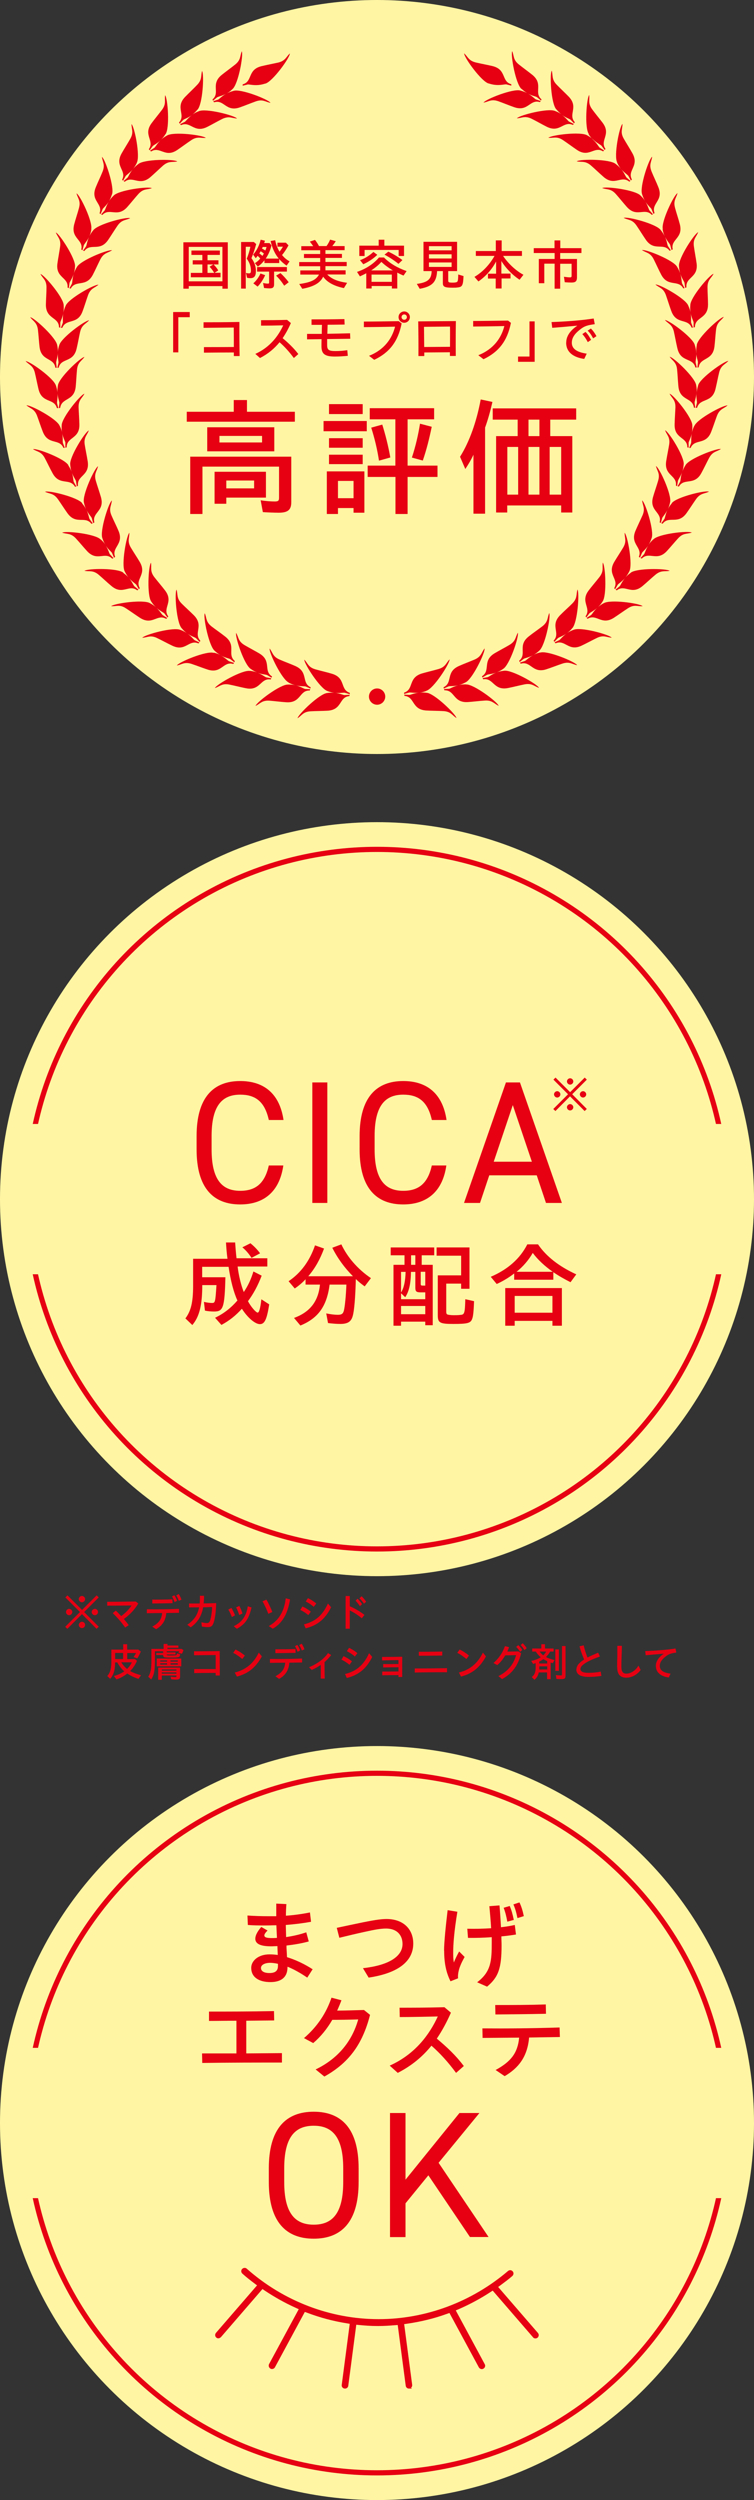 <?xml version="1.0" encoding="UTF-8"?>
<svg id="_レイヤー_2" data-name="レイヤー 2" xmlns="http://www.w3.org/2000/svg" viewBox="0 0 75.9 251.66">
  <rect x="0" y="0" width="75.9" height="251.66" fill="#333333" stroke="none"/>
  <defs>
    <style>
      .cls-1 {
        fill-rule: evenodd;
      }

      .cls-1, .cls-2, .cls-3 {
        fill: #e60012;
      }

      .cls-1, .cls-2, .cls-4 {
        stroke-width: 0px;
      }

      .cls-3 {
        stroke-miterlimit: 10;
        stroke-width: .24px;
      }

      .cls-3, .cls-5 {
        stroke: #e60012;
      }

      .cls-5 {
        fill: none;
        stroke-miterlimit: 22.93;
        stroke-width: .52px;
      }

      .cls-4 {
        fill: #fff5a3;
      }
    </style>
  </defs>
  <g id="_レイヤー_1-2" data-name="レイヤー 1">
    <g id="awo">
      <g>
        <circle class="cls-4" cx="37.95" cy="37.95" r="37.95"/>
        <g>
          <path class="cls-2" d="M18.47,24.39h4.46v4.67h-.54v-.26h-3.39v.26h-.54v-4.67ZM22.39,28.32v-3.47h-3.39v3.47h3.39ZM19.21,27.47h1.16v-.85h-.97v-.42h.97v-.54h-1.1v-.44h2.86v.44h-1.24v.54h1.1v.42h-.49c.18.18.35.39.47.6l-.37.24h.6v.45h-2.99v-.45ZM21.56,27.47c-.1-.19-.27-.42-.46-.62l.37-.23h-.58v.85h.67Z"/>
          <path class="cls-2" d="M24.26,24.36h1.29l.24.21c-.18.65-.33,1.07-.48,1.42.3.39.45.82.45,1.28,0,.51-.16.73-.55.73-.13,0-.26-.02-.34-.04l-.11-.49c.09.03.22.05.32.05.13,0,.18-.08.18-.28,0-.42-.13-.8-.42-1.2.17-.42.3-.84.36-1.2h-.46v4.21h-.47v-4.69ZM25.64,26.5c.22-.13.4-.28.56-.48-.11-.12-.18-.19-.27-.27-.07.11-.13.17-.19.24l-.26-.36c.36-.4.62-.92.76-1.5l.43.1-.08.24h.54l.2.23c-.12.5-.32.94-.58,1.33h1.31c-.37-.45-.64-1-.82-1.77l.46-.08c.07.39.24.84.44,1.16.14-.19.25-.35.34-.51h-.55v-.4h.85l.26.27c-.2.36-.42.71-.65.97.22.27.47.48.76.64l-.3.43c-.3-.21-.55-.43-.74-.66v.4h-1.49v-.28c-.21.27-.41.46-.67.63l-.29-.34ZM25.5,28.52c.3-.26.56-.63.72-.99l.47.17c-.18.42-.48.87-.76,1.15l-.43-.33ZM26.58,28.98l-.1-.5c.15.04.33.07.48.07.11,0,.13-.02.13-.13v-1.08h-1.21v-.46h3v.46h-1.29v1.28c0,.31-.12.41-.46.41-.15,0-.36-.02-.56-.04ZM26.56,25.52c-.12-.1-.18-.14-.32-.23-.07.11-.09.16-.14.22.11.08.18.12.31.25.06-.07.09-.12.15-.23ZM26.84,24.86h-.39l-.08.16c.14.07.18.09.33.2.06-.11.1-.22.13-.36ZM27.8,27.74l.43-.25c.28.25.58.58.83.92l-.45.35c-.22-.35-.48-.68-.82-1.02Z"/>
          <path class="cls-2" d="M30.12,28.59c1.16-.16,1.7-.41,1.99-.95h-1.88v-.42h2v-.42h-2.11v-.42h2.11v-.41h-1.63v-.4h1.63v-.38h-1.9v-.41h1.2c-.13-.19-.22-.3-.34-.46l.52-.17c.16.21.28.39.4.62h.76c.16-.22.28-.45.36-.65l.57.16c-.14.22-.23.34-.35.49h1.24v.41h-1.93v.38h1.66v.4h-1.66v.41h2.14v.42h-2.14v.42h2.03v.42h-1.85c.42.44,1.03.7,2,.84l-.32.53c-.99-.2-1.7-.59-2.09-1.15-.29.63-.95,1.01-2.1,1.22l-.32-.5Z"/>
          <path class="cls-2" d="M36.86,27.51c-.2.11-.41.21-.63.31l-.29-.45c.89-.3,1.66-.8,2.21-1.45h.5c.61.6,1.31,1.02,2.28,1.37l-.31.45c-.2-.08-.47-.21-.63-.3v1.6h-.54v-.25h-2.04v.25h-.54v-1.54ZM36.17,24.73h1.95v-.6h.57v.6h1.98v1.04h-.54v-.61h-3.43v.61h-.53v-1.04ZM36.24,26.19c.49-.17.96-.47,1.35-.83l.39.29c-.36.36-.88.71-1.41.95l-.33-.41ZM39.55,27.22c-.46-.27-.86-.57-1.16-.86-.27.31-.6.58-1.02.86h2.18ZM39.44,28.37v-.73h-2.04v.73h2.04ZM38.71,25.63l.38-.3c.45.21.96.51,1.42.85l-.4.38c-.46-.37-.94-.68-1.41-.93Z"/>
          <path class="cls-2" d="M41.95,28.58c1.1-.15,1.48-.46,1.5-1.29h-.82v-2.95h3.38v2.95h-.89v.94c0,.11.02.16.07.18.05.03.2.04.35.04.12,0,.21,0,.31-.02.24-.04.26-.09.28-.8l.53.16c-.04.91-.12,1.09-.55,1.14-.21.03-.32.03-.55.03-.8,0-.98-.09-.98-.46v-1.21h-.58c-.06,1.11-.49,1.55-1.75,1.78l-.29-.49ZM45.46,25.2v-.42h-2.28v.42h2.28ZM45.46,26.02v-.42h-2.28v.42h2.28ZM45.46,26.87v-.45h-2.28v.45h2.28Z"/>
          <path class="cls-2" d="M49.92,28.04h-.8v-.49h.82v-1.23c-.42.8-1.04,1.5-1.78,2.01l-.4-.46c.79-.46,1.51-1.2,2.02-2.11h-1.88v-.49h2.01v-1.07h.59v1.07h2.04v.49h-1.9c.51.76,1.27,1.48,2.05,1.9l-.39.5c-.73-.49-1.38-1.15-1.83-1.89v1.27h.92v.49h-.9v1.01h-.59v-1.01Z"/>
          <path class="cls-2" d="M55.84,26.54h-1.05v1.97h-.55v-2.44h1.59v-.6h-2.1v-.49h2.09v-.78h.58v.78h2.13v.49h-2.14v.6h1.69v1.85c0,.38-.14.52-.53.52-.18,0-.48-.01-.7-.03l-.08-.55c.22.03.43.06.6.06.14,0,.17-.03.17-.18v-1.19h-1.15v2.51h-.56v-2.51Z"/>
          <path class="cls-2" d="M17.43,31.41h1.67v.52h-1.15v3.54h-.52v-4.07Z"/>
          <path class="cls-2" d="M20.52,34.94c.95,0,1.99,0,3.02-.01,0-.66,0-1.33-.01-1.96-1.2.01-2.21.02-3.04.03v-.56c.79,0,1.98,0,3.61-.03-.01,1.12,0,2.3.02,3.43h-.58v-.36c-.95,0-2,.01-3.01.02v-.56Z"/>
          <path class="cls-2" d="M25.69,35.63c1.51-.68,2.34-1.84,2.82-2.88-.81.02-1.56.03-2.23.03v-.55c.7,0,1.51,0,2.62-.03l.38.32c-.24.55-.51,1.05-.83,1.52.62.52,1.11.99,1.58,1.6l-.45.4c-.48-.65-.94-1.15-1.44-1.59-.51.63-1.15,1.17-1.97,1.59l-.47-.42Z"/>
          <path class="cls-2" d="M30.91,33.61c.43,0,.91,0,1.48,0,0-.3.01-.62.02-.91-.37,0-.71,0-1.05,0v-.55c.94,0,1.82,0,3.31-.03l.02.55c-.69.01-1.23.02-1.71.02-.01.29-.02.61-.03.91.67-.01,1.43-.03,2.29-.05l.02.55c-.88.01-1.65.02-2.33.03,0,.27,0,.49,0,.6,0,.48.15.61.84.61.38,0,.8-.03,1.19-.09l.05.57c-.45.04-.85.07-1.29.07-1,0-1.36-.24-1.36-1.03,0-.14,0-.4.01-.72l-1.46.02v-.55Z"/>
          <path class="cls-2" d="M37.14,35.82c1.55-.61,2.33-1.75,2.63-2.94-1,.03-2.25.04-3.14.05v-.56c.95,0,2.12-.02,3.51-.04l.29.23c-.36,1.83-1.24,2.94-2.76,3.66l-.53-.41ZM40.12,31.92c0-.32.26-.57.57-.57s.57.26.57.57-.25.57-.57.57-.57-.25-.57-.57ZM40.96,31.92c0-.15-.12-.27-.27-.27s-.27.12-.27.27.12.27.27.27.27-.12.27-.27Z"/>
          <path class="cls-2" d="M42.1,32.35c1.26-.01,2.52-.02,3.79-.03-.02,1.15-.02,2.36-.01,3.51h-.59c0-.12,0-.25,0-.37l-2.58.02c0,.12,0,.24,0,.36h-.59c.01-1.15,0-2.34-.02-3.49ZM42.7,34.93l2.6-.02c0-.68.01-1.37,0-2.04-.88.01-1.74.02-2.62.03l.02,2.03Z"/>
          <path class="cls-2" d="M48.14,35.76c1.55-.61,2.33-1.75,2.63-2.94-1,.03-2.26.04-3.14.05v-.56c.95,0,2.12-.02,3.51-.04l.29.23c-.36,1.83-1.24,2.94-2.76,3.66l-.53-.41Z"/>
          <path class="cls-2" d="M52.15,35.89h1.15v-3.54h.52v4.07h-1.67v-.52Z"/>
          <path class="cls-2" d="M57,34.47c0-.62.39-1.2,1.12-1.69-1.07.1-1.74.16-2.53.22l-.07-.58c1.16-.04,2.94-.15,4.24-.36l.11.57c-.77.11-1.04.19-1.49.55-.51.4-.82.81-.82,1.32,0,.63.54.96,1.5,1.1l-.25.53c-1.11-.16-1.82-.69-1.82-1.64ZM58.62,33.63l.32-.22c.23.23.38.47.56.8l-.33.23c-.18-.34-.34-.58-.55-.81ZM59.15,33.29l.33-.22c.22.22.4.47.56.77l-.33.22c-.19-.35-.33-.56-.56-.78Z"/>
          <path class="cls-2" d="M18.79,41.45h4.74v-1.18h1.33v1.18h4.82v1h-10.88v-1ZM19.14,45.97h10.18v4.6c0,.75-.35,1.04-1.25,1.04-.51,0-1.16-.03-1.61-.06l-.22-1.19c.48.08,1.01.12,1.43.12.34,0,.42-.08.42-.38v-3.13h-7.71v4.77h-1.23v-5.75ZM20.86,43.01h6.75v2.42h-6.75v-2.42ZM21.6,47.49h5.17v2.6h-3.99v.62h-1.18v-3.22ZM26.38,44.54v-.66h-4.29v.66h4.29ZM25.58,49.16v-.79h-2.8v.79h2.8Z"/>
          <path class="cls-2" d="M32.57,42.38h4.35v1.03h-4.35v-1.03ZM32.9,47.45h3.78v4.16h-1.09v-.47h-1.57v.6h-1.12v-4.29ZM33.12,40.68h3.39v1h-3.39v-1ZM33.12,44.11h3.39v.96h-3.39v-.96ZM33.12,45.77h3.39v.95h-3.39v-.95ZM35.59,50.15v-1.74h-1.57v1.74h1.57ZM39.8,48.01h-2.79v-1.14h2.79v-4.66h-2.58v-1.12h6.48v1.12h-2.67v4.66h3.01v1.14h-3.01v3.73h-1.22v-3.73ZM37.36,43.05l1.12-.31c.31.99.6,2.12.81,3.31l-1.14.32c-.16-1.06-.42-2.19-.78-3.32ZM41.46,46.07c.38-1.16.64-2.29.82-3.42l1.18.31c-.26,1.26-.54,2.36-.9,3.4l-1.1-.3Z"/>
          <path class="cls-2" d="M47.66,45.77c-.23.51-.51.97-.82,1.44l-.53-1.23c.96-1.53,1.67-3.56,2.08-5.77l1.18.25c-.23,1-.46,1.81-.74,2.58v8.67h-1.17v-5.95ZM49.95,43.9h2.16v-1.66h-2.51v-1.13h8.4v1.13h-2.61v1.66h2.22v7.69h-1.12v-.71h-5.43v.71h-1.12v-7.69ZM52.16,49.79v-4.8h-1.09v4.8h1.09ZM54.3,43.9v-1.66h-1.1v1.66h1.1ZM54.3,49.79v-4.8h-1.1v4.8h1.1ZM56.49,49.79v-4.8h-1.16v4.8h1.16Z"/>
        </g>
        <path class="cls-1" d="M42.93,69.54c-.25.1-.49.16-.7.18.21-.02.46-.02.73.02.75.05,2.9,2.12,2.99,2.54-.44-.27-.56-.66-1.33-.7-.51-.03-1.2-.03-1.71-.06-1.49-.09-1.13-1.37-2.19-1.47l-.03-.13.53.03c.15-.02.47-.17.94-.23-.47.05-.82-.03-.97-.01l-.51.15v-.14c1.01-.33.37-1.5,1.8-1.93.49-.14,1.16-.3,1.65-.44.73-.21.77-.62,1.13-.98.01.44-1.61,2.94-2.33,3.16h0ZM37.96,70.94h0c.45,0,.82-.37.82-.82s-.37-.82-.82-.82-.82.37-.82.82.37.82.82.82h0ZM49.2,8.4h0c.87.3,1.52.08,1.75.09l.52.13v-.14c-1.03-.28-.45-1.48-1.9-1.83-.5-.12-1.17-.24-1.67-.36-.74-.18-.8-.58-1.18-.92,0,.44,1.76,2.86,2.48,3.04h0ZM26.7,8.41h0c-.87.3-1.52.08-1.75.09l-.52.13v-.14c1.03-.28.45-1.48,1.9-1.83.5-.12,1.17-.25,1.67-.36.74-.18.8-.58,1.18-.92,0,.44-1.76,2.86-2.48,3.04h0ZM29,68.91h0c.92-.03,1.48.38,1.7.44l.53.03-.05.13c-1.06-.04-.87,1.28-2.36,1.18-.51-.03-1.19-.12-1.7-.16-.76-.05-.93.32-1.4.53.14-.41,2.53-2.2,3.28-2.15h0ZM29.05,68.71h0c.8.44,1.49.34,1.71.39l.49.21.02-.13c-.96-.45-.19-1.54-1.55-2.14-.47-.21-1.11-.44-1.58-.65-.7-.3-.68-.71-1-1.11-.07.43,1.24,3.12,1.92,3.42h0ZM25.16,67.54h0c-.74-.14-3.34,1.33-3.53,1.72.49-.15.71-.5,1.46-.35.5.1,1.16.27,1.67.37,1.46.29,1.44-1.05,2.49-.88l.06-.12-.52-.1c-.14-.05-.42-.29-.86-.46.45.17.8.17.95.23l.46.27.04-.13c-.9-.57,0-1.55-1.27-2.31-.44-.26-1.05-.58-1.49-.84-.66-.39-.59-.79-.85-1.23-.12.42.83,3.25,1.48,3.63.22.16.43.27.63.35-.2-.07-.44-.13-.71-.16h0ZM21.53,65.7h0c.27.06.49.15.68.25-.19-.1-.39-.24-.59-.43-.59-.47-1.18-3.39-1.01-3.79.21.47.09.86.69,1.33.4.31.97.7,1.37,1.02,1.17.92.15,1.78.97,2.46l-.05.13-.42-.33c-.14-.07-.51-.13-.94-.36.43.23.69.51.82.58l.51.17-.08.11c-1.02-.31-1.17,1.02-2.58.56-.49-.16-1.13-.41-1.61-.57-.73-.24-.98.07-1.49.16.24-.37,3-1.5,3.71-1.27h0ZM18.16,63.41h0c-.68-.32-3.56.46-3.84.79.51-.02.81-.31,1.5.03.46.22,1.06.55,1.53.77,1.34.64,1.65-.66,2.63-.23l.09-.1-.48-.23c-.12-.09-.33-.38-.72-.66.39.27.74.37.86.46l.37.38.07-.12c-.73-.78.39-1.5-.65-2.56-.36-.36-.87-.82-1.23-1.18-.54-.54-.37-.91-.52-1.41-.22.38,0,3.35.52,3.89.19.23.39.41.58.54-.19-.14-.42-.27-.7-.37h0ZM15.1,60.72h0c.25.13.46.28.62.43-.16-.15-.33-.34-.49-.59-.45-.6-.3-3.58-.03-3.92.08.51-.13.85.34,1.46.31.4.76.92,1.07,1.33.91,1.18-.3,1.76.33,2.62l-.08.11-.32-.42c-.11-.1-.44-.25-.79-.56.35.33.51.64.63.74l.45.29-.1.09c-.91-.55-1.38.7-2.64-.11-.43-.28-.99-.68-1.42-.96-.64-.42-.97-.17-1.48-.21.32-.29,3.28-.7,3.91-.3h0ZM12.41,57.67h0c.22.15.4.32.54.48-.14-.17-.27-.37-.39-.62-.37-.65.16-3.59.46-3.9.02.51-.24.83.15,1.49.26.44.64,1.01.9,1.45.75,1.29-.52,1.71,0,2.64l-.09.1-.27-.46c-.1-.12-.41-.3-.72-.66.3.36.43.7.53.82l.41.34-.11.08c-.84-.66-1.46.52-2.6-.44-.4-.33-.89-.8-1.28-1.13-.58-.49-.94-.3-1.44-.4.36-.25,3.34-.29,3.92.19h0ZM10.12,54.3h0c-.51-.55-3.48-.89-3.86-.68.49.17.86.02,1.38.58.35.38.78.9,1.13,1.28,1.01,1.09,1.78,0,2.53.76l.12-.06-.36-.39c-.08-.13-.17-.48-.42-.88.26.4.55.61.63.74l.21.49.11-.08c-.39-.99.92-1.25.34-2.62-.2-.48-.51-1.09-.71-1.56-.3-.7,0-.98.04-1.5-.34.27-1.24,3.12-.95,3.81.08.26.19.48.31.66-.12-.18-.27-.37-.48-.55h0ZM8.27,50.68h0c.18.21.31.41.4.6-.09-.2-.17-.43-.22-.69-.2-.72,1.05-3.44,1.42-3.66-.11.5-.44.75-.22,1.48.14.49.37,1.14.51,1.63.41,1.43-.93,1.52-.66,2.55l-.12.07-.14-.51c-.06-.14-.32-.39-.53-.82.2.43.24.79.31.92l.31.43-.13.05c-.64-.85-1.54.14-2.41-1.07-.3-.42-.67-1-.96-1.41-.44-.62-.84-.52-1.3-.75.41-.16,3.31.56,3.75,1.16h0ZM6.89,46.84h0c-.36-.66-3.15-1.73-3.57-1.63.43.28.83.23,1.19.9.24.45.53,1.07.78,1.52.71,1.31,1.73.44,2.26,1.37l.13-.03-.26-.47c-.05-.14-.04-.5-.19-.95.15.45.38.73.42.88l.08.53.12-.06c-.13-1.06,1.2-.98.98-2.45-.08-.51-.22-1.18-.3-1.68-.12-.75.24-.96.41-1.44-.4.17-1.98,2.71-1.87,3.45.02.27.07.51.13.71-.07-.2-.17-.42-.33-.65h0ZM6.01,42.87h0c.12.24.2.47.24.68-.04-.21-.06-.46-.04-.73-.01-.75,1.87-3.07,2.29-3.19-.23.46-.61.61-.59,1.38.02.51.07,1.19.08,1.71.04,1.49-1.28,1.24-1.28,2.31l-.13.04v-.53c-.04-.15-.23-.47-.33-.96.1.48.04.85.08,1l.19.5h-.14c-.41-.97-1.53-.24-2.07-1.62-.19-.48-.4-1.13-.58-1.61-.27-.71-.68-.71-1.07-1.05.43-.05,3.06,1.36,3.34,2.06h0ZM5.63,38.82h0c-.19-.73-2.62-2.46-3.05-2.47.34.38.75.43.93,1.17.12.5.25,1.17.37,1.67.36,1.44,1.56.86,1.85,1.89h.14s-.13-.51-.13-.51c-.01-.15.08-.5.05-.97.04.47.18.8.19.95l-.06.53.14-.02c.14-1.06,1.41-.65,1.56-2.13.05-.51.08-1.19.13-1.71.07-.76.47-.87.75-1.29-.43.07-2.59,2.13-2.67,2.87-.05.27-.06.51-.05.72-.02-.21-.06-.45-.15-.71h0ZM5.76,34.75h0c.06.27.07.51.06.72.01-.21.05-.45.14-.71.17-.73,2.58-2.5,3.01-2.52-.34.39-.74.44-.91,1.19-.11.5-.23,1.17-.35,1.67-.34,1.45-1.55.88-1.81,1.92h-.13s.12-.51.12-.51c.01-.15-.09-.5-.07-.97-.03.47-.17.81-.17.96l.06.53-.14-.02c-.15-1.05-1.42-.62-1.59-2.1-.06-.51-.1-1.19-.16-1.7-.09-.76-.48-.86-.78-1.28.43.06,2.63,2.09,2.72,2.83h0ZM6.41,30.73h0c0-.75-1.92-3.04-2.34-3.15.24.46.62.6.61,1.37,0,.51-.05,1.19-.06,1.71-.01,1.49,1.3,1.22,1.32,2.29l.13.04v-.53c.03-.15.21-.46.3-.93-.08.47-.02.82-.05.97l-.19.5h.14c.4-.98,1.53-.27,2.04-1.66.18-.48.38-1.14.55-1.62.26-.72.67-.72,1.05-1.06-.43-.04-3.04,1.42-3.3,2.12-.12.26-.19.5-.24.72.04-.22.06-.47.04-.76h0ZM7.55,26.82h0c-.01.27-.06.51-.12.72.07-.21.17-.43.31-.66.35-.66,3.12-1.78,3.54-1.69-.42.29-.83.24-1.18.92-.23.45-.51,1.08-.75,1.54-.69,1.32-1.72.47-2.23,1.4l-.13-.03.25-.47c.05-.14.04-.5.17-.96-.15.45-.36.74-.41.88l-.07.53-.13-.05c.11-1.06-1.22-.96-1.02-2.43.07-.51.2-1.18.27-1.69.11-.76-.25-.95-.43-1.43.4.17,2.02,2.68,1.93,3.42h0ZM9.18,23.09h0c.19-.73-1.1-3.42-1.48-3.63.12.5.45.74.25,1.48-.13.49-.35,1.14-.48,1.64-.38,1.44.95,1.51.71,2.54l.12.07.14-.51c.06-.14.31-.4.52-.82-.19.43-.23.79-.29.93l-.31.44.13.04c.63-.86,1.55.11,2.39-1.11.29-.42.65-1.01.94-1.43.43-.63.83-.54,1.29-.77-.41-.15-3.3.61-3.73,1.23-.18.21-.3.42-.39.61.09-.2.16-.43.21-.7h0ZM11.26,19.59h0c-.08.26-.18.48-.29.66.12-.18.27-.37.47-.56.5-.55,3.46-.95,3.85-.75-.48.17-.86.03-1.37.6-.34.38-.77.92-1.11,1.3-.99,1.11-1.78.03-2.51.8l-.12-.06.36-.4c.08-.13.16-.48.41-.88-.26.4-.54.62-.62.75l-.2.5-.11-.08c.37-1-.94-1.23-.38-2.61.19-.48.49-1.09.68-1.57.29-.71,0-.99-.06-1.5.35.26,1.29,3.1,1.01,3.79h0ZM13.77,16.38h0c.36-.66-.22-3.58-.53-3.89-.01.51.25.83-.13,1.49-.25.45-.62,1.02-.87,1.47-.73,1.3.55,1.7.05,2.64l.1.1.26-.47c.09-.12.4-.31.71-.67-.3.37-.42.71-.52.83l-.4.35.11.07c.82-.67,1.47.5,2.6-.48.39-.34.88-.81,1.26-1.15.58-.5.94-.31,1.44-.42-.36-.25-3.35-.23-3.92.26-.22.16-.39.33-.53.49.13-.17.27-.37.38-.62h0ZM16.66,13.51h0c.44-.6.24-3.58-.04-3.92-.08.51.14.85-.31,1.46-.31.41-.74.93-1.05,1.35-.89,1.2.33,1.75-.28,2.62l.08.11.32-.43c.11-.11.44-.25.78-.58-.34.33-.5.65-.61.75l-.44.29.1.09c.9-.57,1.4.68,2.63-.15.43-.29.98-.7,1.4-.98.63-.43.97-.19,1.48-.24-.33-.29-3.29-.65-3.92-.23-.24.13-.43.27-.59.42.15-.15.31-.34.45-.57h0ZM19.88,11.03h0c-.17.21-.35.38-.52.51.17-.12.39-.25.64-.34.67-.33,3.57.4,3.86.73-.51-.02-.81-.29-1.5.05-.46.23-1.05.57-1.51.8-1.33.66-1.67-.63-2.63-.18l-.09-.1.48-.24c.12-.09.33-.39.7-.67-.39.28-.73.38-.85.47l-.37.39-.07-.12c.72-.79-.42-1.49.61-2.57.36-.37.86-.84,1.21-1.21.53-.55.36-.92.5-1.41.23.37.06,3.35-.46,3.9h0ZM23.4,8.97h0c.58-.48,1.12-3.41.94-3.81-.2.47-.07.86-.67,1.34-.4.32-.95.72-1.35,1.04-1.16.94-.12,1.78-.93,2.47l.05.13.41-.34c.13-.08.49-.14.9-.36-.41.24-.65.5-.78.58l-.5.17.08.11c1.02-.32,1.18,1,2.59.51.49-.17,1.12-.43,1.6-.6.72-.26.98.06,1.49.14-.24-.36-3.03-1.45-3.73-1.2-.28.07-.51.17-.71.28.2-.11.4-.25.61-.46h0ZM32.94,69.76h0c-.75.05-2.9,2.12-2.99,2.54.44-.27.56-.66,1.32-.7.51-.03,1.2-.03,1.71-.06,1.49-.09,1.13-1.38,2.19-1.47l.03-.13-.53.03c-.15-.02-.47-.17-.94-.23.47.05.82-.03.97-.01l.51.15v-.14c-1.01-.33-.37-1.5-1.8-1.92-.49-.15-1.16-.3-1.65-.44-.74-.21-.77-.62-1.13-.98-.01.44,1.62,2.94,2.33,3.16.25.1.49.15.7.18-.21-.02-.46-.02-.73.02h0ZM46.9,68.89h0c-.27,0-.51.02-.72.07.21-.05.44-.14.68-.27.68-.3,1.99-2.99,1.92-3.42-.32.4-.3.81-1,1.12-.47.2-1.11.44-1.58.65-1.36.6-.59,1.68-1.55,2.14l.02.13.49-.22c.15-.04.5,0,.97-.11-.46.12-.76.31-.91.35l-.53.03.05.13c1.06-.04.87,1.28,2.36,1.18.51-.03,1.19-.12,1.7-.15.76-.05.93.32,1.4.53-.14-.41-2.53-2.2-3.28-2.15h0ZM50.73,67.52h0c.74-.14,3.34,1.33,3.53,1.72-.49-.15-.71-.5-1.46-.35-.5.1-1.16.27-1.67.37-1.46.28-1.44-1.05-2.49-.88l-.06-.12.52-.1c.14-.05.42-.29.86-.46-.45.16-.8.17-.94.23l-.46.27-.04-.13c.9-.57,0-1.55,1.27-2.31.44-.26,1.05-.58,1.49-.84.66-.39.59-.79.85-1.23.12.42-.83,3.25-1.48,3.64-.22.16-.44.27-.64.35.2-.07.44-.13.71-.16h0ZM54.37,65.68h0c-.27.06-.49.15-.68.25.19-.1.39-.24.59-.43.59-.47,1.18-3.39,1.01-3.79-.21.47-.09.86-.69,1.33-.4.31-.97.7-1.37,1.02-1.17.92-.15,1.77-.97,2.45l.05.13.42-.33c.14-.07.5-.13.94-.36-.43.23-.69.51-.82.58l-.51.17.08.11c1.02-.31,1.17,1.02,2.58.56.49-.16,1.13-.41,1.61-.57.73-.24.98.07,1.49.16-.24-.37-3-1.5-3.71-1.27h0ZM57.74,63.4h0c.68-.32,3.56.46,3.84.79-.51-.02-.81-.31-1.5.03-.46.22-1.06.55-1.53.77-1.34.64-1.65-.66-2.63-.23l-.09-.1.48-.23c.12-.09.33-.38.72-.66-.39.27-.74.37-.86.46l-.37.38-.07-.12c.73-.78-.39-1.5.65-2.56.36-.37.87-.82,1.23-1.18.54-.54.37-.91.52-1.41.22.38,0,3.35-.52,3.89-.18.22-.37.39-.55.52.18-.13.4-.25.67-.35h0ZM60.79,60.71h0c-.24.12-.44.27-.6.41.16-.15.32-.33.46-.56.45-.6.3-3.58.03-3.93-.08.51.13.86-.34,1.46-.31.4-.76.92-1.07,1.33-.91,1.18.3,1.76-.33,2.62l.08.11.32-.42c.11-.1.44-.24.79-.56-.35.32-.51.64-.63.74l-.45.29.1.09c.91-.55,1.38.7,2.64-.1.43-.28.99-.68,1.42-.96.64-.42.97-.17,1.48-.21-.32-.3-3.28-.7-3.91-.3h0ZM63.49,57.66h0c-.22.15-.4.32-.54.48.14-.17.27-.37.39-.61.38-.65-.16-3.59-.46-3.9-.02.51.24.83-.15,1.49-.26.44-.64,1.01-.9,1.45-.75,1.29.52,1.7,0,2.64l.09.1.27-.46c.1-.12.41-.3.72-.66-.3.37-.43.7-.53.82l-.41.34.11.08c.84-.66,1.46.52,2.6-.44.4-.33.89-.8,1.29-1.13.58-.49.94-.3,1.44-.4-.36-.25-3.34-.28-3.92.19h0ZM65.78,54.29h0c.51-.55,3.48-.89,3.86-.68-.49.17-.86.01-1.38.58-.35.38-.78.9-1.13,1.28-1.01,1.09-1.78,0-2.53.76l-.12-.06.36-.39c.08-.13.17-.48.42-.88-.26.4-.55.61-.63.74l-.21.49-.11-.08c.39-.99-.92-1.25-.34-2.62.2-.47.5-1.09.71-1.56.3-.7,0-.99-.04-1.5.35.27,1.24,3.12.95,3.81-.09.27-.2.5-.32.69.12-.19.28-.39.5-.58h0ZM67.63,50.66h0c-.18.21-.31.41-.4.6.09-.2.17-.43.22-.69.2-.72-1.04-3.44-1.42-3.66.11.5.44.75.22,1.48-.14.49-.37,1.14-.51,1.63-.41,1.43.93,1.52.66,2.56l.12.07.14-.51c.06-.14.32-.39.53-.82-.2.43-.24.79-.31.92l-.31.43.13.05c.64-.85,1.54.14,2.41-1.07.3-.42.67-1,.96-1.41.44-.62.84-.52,1.3-.75-.41-.16-3.31.56-3.75,1.16h0ZM69,46.83h0c.36-.66,3.15-1.73,3.57-1.63-.43.28-.83.23-1.19.9-.24.45-.53,1.07-.78,1.52-.71,1.31-1.73.44-2.26,1.36l-.13-.03.26-.47c.05-.14.04-.5.19-.95-.16.45-.38.73-.42.88l-.08.53-.12-.06c.13-1.06-1.2-.98-.98-2.45.08-.51.22-1.18.3-1.68.12-.75-.24-.96-.41-1.44.4.17,1.98,2.71,1.87,3.45-.02.27-.07.51-.13.71.07-.2.17-.42.32-.65h0ZM69.89,42.86h0c-.13.26-.2.5-.25.72.04-.22.07-.47.05-.76.01-.75-1.87-3.07-2.29-3.19.23.46.61.61.59,1.38-.02.51-.07,1.19-.08,1.71-.04,1.49,1.28,1.24,1.28,2.31l.13.04v-.53c.04-.15.22-.46.32-.92-.09.46-.04.82-.07.97l-.19.5h.14c.41-.97,1.53-.24,2.07-1.62.19-.48.4-1.13.58-1.61.27-.71.68-.71,1.07-1.05-.43-.05-3.06,1.36-3.34,2.06h0ZM70.27,38.8h0c.19-.73,2.62-2.46,3.05-2.47-.34.38-.75.43-.93,1.17-.12.5-.25,1.17-.37,1.67-.36,1.44-1.56.86-1.85,1.88h-.14s.13-.51.13-.51c.01-.16-.09-.51-.05-1.01-.03.49-.18.83-.19.99l.06.53-.13-.02c-.14-1.06-1.41-.65-1.56-2.13-.05-.51-.08-1.19-.13-1.7-.07-.76-.47-.87-.75-1.29.43.07,2.59,2.13,2.67,2.87.06.28.06.53.05.76.02-.22.06-.47.15-.74h0ZM70.14,34.73h0c.09-.74,2.29-2.77,2.72-2.83-.3.42-.69.52-.78,1.28-.06.51-.1,1.19-.16,1.7-.18,1.48-1.44,1.05-1.59,2.1l-.13.02.06-.53c0-.15-.15-.5-.18-.99-.01-.22-.05-.47-.14-.75-.17-.73-2.58-2.5-3.01-2.52.34.39.74.44.91,1.19.11.5.23,1.17.35,1.67.34,1.45,1.55.88,1.81,1.92h.14s-.12-.51-.12-.51c-.01-.15.1-.51.07-1-.01-.22,0-.48.06-.76h0ZM69.49,30.71h0c0-.75,1.92-3.04,2.34-3.15-.24.46-.62.61-.61,1.37,0,.51.05,1.19.05,1.71.01,1.49-1.3,1.22-1.32,2.29l-.13.04v-.53c-.03-.15-.21-.46-.3-.93.08.47.02.82.05.97l.19.5h-.14c-.4-.98-1.53-.27-2.04-1.66-.18-.48-.38-1.14-.55-1.62-.26-.72-.67-.72-1.05-1.06.43-.04,3.04,1.42,3.3,2.12.12.26.2.5.24.72-.04-.22-.06-.47-.03-.76h0ZM68.35,26.8h0c.01.27.06.51.12.72-.07-.2-.17-.43-.31-.66-.35-.66-3.12-1.78-3.54-1.69.42.29.83.24,1.18.92.23.46.51,1.08.75,1.54.69,1.32,1.72.47,2.23,1.4l.13-.03-.25-.47c-.05-.14-.04-.5-.17-.96.15.45.36.74.41.88l.07.53.13-.05c-.11-1.06,1.22-.96,1.02-2.43-.07-.51-.2-1.18-.27-1.69-.11-.76.25-.95.43-1.44-.4.17-2.02,2.67-1.93,3.42h0ZM66.72,23.07h0c-.19-.72,1.1-3.42,1.48-3.63-.12.5-.45.74-.25,1.48.13.49.35,1.14.48,1.64.38,1.44-.95,1.51-.71,2.54l-.12.07-.14-.52c-.06-.14-.31-.4-.52-.82.19.43.23.79.29.93l.3.44-.13.04c-.63-.86-1.55.11-2.39-1.11-.29-.42-.65-1.01-.94-1.43-.43-.63-.83-.53-1.29-.77.41-.15,3.3.61,3.73,1.23.18.22.31.44.41.64-.09-.2-.18-.44-.22-.73h0ZM64.64,19.57h0c.09.29.21.53.33.72-.12-.2-.28-.41-.5-.61-.5-.55-3.46-.95-3.85-.75.48.18.86.03,1.37.6.34.38.77.92,1.11,1.3.99,1.11,1.78.03,2.51.8l.12-.06-.36-.4c-.08-.13-.16-.48-.41-.88.26.4.54.62.62.75l.2.49.11-.08c-.37-1,.94-1.23.38-2.61-.19-.48-.49-1.1-.68-1.57-.29-.71,0-.99.06-1.5-.35.26-1.29,3.09-1.01,3.79h0ZM62.13,16.36h0c-.36-.65.21-3.58.53-3.89.01.51-.25.83.13,1.49.25.44.62,1.02.87,1.47.73,1.3-.55,1.7-.05,2.64l-.1.1-.26-.47c-.09-.12-.4-.31-.71-.67.3.37.42.71.52.83l.4.35-.11.08c-.82-.68-1.47.49-2.59-.48-.39-.34-.88-.81-1.27-1.15-.58-.5-.94-.31-1.44-.42.36-.25,3.35-.23,3.92.26.23.17.41.35.55.52-.14-.17-.28-.39-.4-.65h0ZM59.24,13.49h0c.15.25.31.44.48.59.36.34.53.67.64.78l.45.29-.1.09c-.9-.57-1.4.68-2.63-.15-.43-.29-.98-.7-1.4-.98-.63-.43-.97-.19-1.48-.24.33-.29,3.29-.65,3.92-.24.25.14.45.29.62.44.36.34.7.49.81.6l.32.43.08-.11c-.61-.87.6-1.43-.28-2.62-.31-.41-.75-.94-1.05-1.35-.46-.61-.24-.96-.31-1.46-.27.34-.48,3.32-.04,3.92h0ZM56.01,11.01h0c.17.21.35.38.52.51-.17-.13-.39-.25-.64-.34-.67-.33-3.57.4-3.86.73.51-.02.81-.29,1.5.05.46.23,1.05.57,1.51.8,1.33.66,1.67-.63,2.63-.18l.09-.1-.48-.24c-.12-.09-.33-.39-.71-.67.39.28.73.38.85.47l.37.38.07-.12c-.71-.79.42-1.49-.61-2.57-.36-.37-.86-.84-1.21-1.2-.53-.55-.36-.92-.5-1.42-.23.37-.06,3.35.46,3.9h0ZM52.5,8.96h0c-.58-.48-1.12-3.41-.94-3.81.2.47.07.86.67,1.34.4.32.95.72,1.35,1.04,1.16.94.12,1.78.93,2.47l-.05.12-.41-.34c-.13-.08-.49-.13-.9-.36.41.24.65.5.78.58l.5.17-.08.11c-1.02-.32-1.18,1-2.59.51-.49-.17-1.12-.43-1.6-.6-.72-.25-.98.06-1.49.14.24-.36,3.02-1.45,3.73-1.21.26.07.49.16.68.26-.19-.11-.38-.25-.58-.44Z"/>
      </g>
      <g>
        <circle class="cls-4" cx="37.95" cy="120.71" r="37.95"/>
        <circle class="cls-5" cx="37.95" cy="120.71" r="35.21"/>
        <g>
          <path class="cls-2" d="M6.57,163.75l1.48-1.48-1.47-1.47.21-.21,1.47,1.47,1.47-1.47.21.21-1.47,1.47,1.47,1.48-.22.21-1.47-1.48-1.47,1.48-.22-.21ZM6.64,162.27c0-.17.15-.32.32-.32s.32.15.32.32-.15.32-.32.32-.32-.15-.32-.32ZM7.93,160.97c0-.17.15-.32.32-.32s.32.15.32.32-.15.32-.32.32-.32-.15-.32-.32ZM7.93,163.57c0-.17.15-.32.32-.32s.32.15.32.32-.15.32-.32.32-.32-.15-.32-.32ZM9.23,162.27c0-.17.15-.32.32-.32s.32.15.32.32-.15.32-.32.32-.32-.15-.32-.32Z"/>
          <path class="cls-2" d="M11.35,162.38l.31-.26c.19.19.37.37.54.56.43-.31.82-.72,1.04-1.07-.86.01-1.67.02-2.45.02v-.39c.78,0,1.63-.01,2.88-.03l.25.2c-.39.66-.88,1.15-1.45,1.56.16.2.33.4.49.62l-.36.24c-.39-.55-.74-.95-1.25-1.45Z"/>
          <path class="cls-2" d="M15.33,163.74c.63-.35.93-.7.99-1.37l-1.54.02v-.4c1.11.02,2.21,0,3.24-.04v.4s-1.28.02-1.28.02c-.07.84-.46,1.3-1.03,1.63l-.38-.26ZM15.32,161.02c.72,0,1.27,0,2.03-.03l.02.39c-.78.02-1.33.02-2.04.03v-.4ZM17.3,160.71l.25-.13c.12.17.2.33.28.56l-.26.13c-.08-.25-.15-.38-.26-.57ZM17.74,160.59l.25-.13c.12.18.2.34.28.56l-.27.12c-.07-.21-.16-.38-.27-.56Z"/>
          <path class="cls-2" d="M18.84,163.56c.7-.47,1.06-1.03,1.2-1.76-.37,0-.72,0-1.01,0v-.39c.29,0,.66,0,1.07,0,.02-.24.03-.5.02-.78h.42c0,.28-.01.53-.04.77.42,0,.86-.02,1.26-.03-.01.82-.11,1.53-.25,1.96-.13.39-.31.46-.6.46-.18,0-.39-.02-.59-.06l-.05-.43c.26.06.43.08.56.08.15,0,.26-.08.31-.24.1-.29.2-.84.21-1.37-.3,0-.6.02-.9.02-.16.9-.54,1.5-1.25,2.02l-.35-.26Z"/>
          <path class="cls-2" d="M22.98,162.02l.32-.16c.14.24.26.49.36.74l-.32.17c-.1-.26-.2-.48-.35-.74ZM23.51,163.7c.89-.41,1.29-1.07,1.43-2.01l.38.12c-.27,1.17-.65,1.69-1.48,2.15l-.32-.27ZM23.77,161.8l.32-.15c.14.26.22.45.32.77l-.33.15c-.1-.32-.18-.51-.31-.77Z"/>
          <path class="cls-2" d="M26.43,161.19l.39-.17c.2.34.46.88.59,1.25l-.4.18c-.14-.39-.37-.89-.59-1.26ZM27.05,163.68c.92-.48,1.57-1.41,1.71-2.79l.44.11c-.24,1.46-.77,2.38-1.74,2.95l-.41-.27Z"/>
          <path class="cls-2" d="M30.23,162.06l.21-.35c.32.15.55.28.85.52l-.25.35c-.29-.24-.54-.39-.81-.52ZM30.58,163.51c.98-.23,1.84-.76,2.43-2.1l.32.38c-.65,1.32-1.51,1.85-2.56,2.12l-.18-.4ZM30.78,161.2l.22-.33c.3.15.55.3.84.54l-.26.34c-.28-.25-.5-.38-.8-.54Z"/>
          <path class="cls-2" d="M34.79,160.66h.42v1.03c.5.21,1.06.54,1.48.87l-.27.34c-.38-.32-.83-.61-1.21-.79v1.84h-.42v-3.3ZM35.79,161.13l.2-.2c.17.15.3.32.46.54l-.22.21c-.16-.24-.28-.38-.44-.55ZM36.18,160.89l.22-.21c.17.16.3.32.46.55l-.22.2c-.15-.22-.29-.38-.46-.54Z"/>
          <path class="cls-2" d="M11.45,168.71c.38-.09.75-.26,1.06-.47-.28-.24-.52-.56-.71-.9h-.21c-.01.8-.15,1.25-.5,1.66l-.29-.29c.3-.34.41-.75.41-1.48v-1.18h1.19v-.54h.4v.54h1.12l.26.2c-.14.31-.25.52-.36.69l-.37-.14c.11-.16.2-.31.24-.4h-.88v.61h.78l.2.17c-.17.4-.4.74-.69,1.03.29.17.71.32,1.1.42l-.26.37c-.38-.12-.8-.32-1.13-.54-.32.26-.72.48-1.09.59l-.26-.34ZM12.39,167v-.61h-.8v.61h.8ZM13.27,167.33h-1.06c.13.23.34.47.58.67.22-.22.39-.46.48-.67Z"/>
          <path class="cls-2" d="M14.93,168.77c.24-.39.31-.77.31-1.67v-1.12h1.23v-.5h.39v.16h1.1v.23h-1.1v.11h1.42l.19.13c-.04.13-.1.26-.16.36l-.36-.09c.04-.06.06-.11.09-.16h-1.25v.11h.88v.21h-.88c0,.1.01.1.46.1s.52-.02.54-.1l.02-.11.33.09c-.03.19-.06.25-.14.28-.08.04-.31.06-.77.06-.74,0-.8-.02-.81-.26h-.69v-.21h.69v-.17h-.82v.85c0,1.06-.08,1.52-.38,1.99l-.3-.28ZM15.78,166.95h2.47v.79h-2.47v-.79ZM15.92,167.86h2.21v.91c0,.22-.1.3-.37.3-.16,0-.35-.01-.53-.03l-.06-.26c.17.02.35.04.48.04.09,0,.11-.02.11-.09v-.07h-1.47v.43h-.37v-1.22ZM16.82,167.26v-.12h-.69v.12h.69ZM16.82,167.56v-.13h-.69v.13h.69ZM17.76,168.17v-.12h-1.47v.12h1.47ZM17.76,168.47v-.12h-1.47v.12h1.47ZM17.9,167.26v-.12h-.73v.12h.73ZM17.9,167.56v-.13h-.73v.13h.73Z"/>
          <path class="cls-2" d="M19.54,168.01c.68,0,1.43,0,2.17,0,0-.47,0-.95,0-1.41-.86,0-1.58.02-2.18.02v-.4c.56,0,1.42,0,2.59-.02,0,.81,0,1.65.01,2.46h-.42v-.26c-.68,0-1.44,0-2.16.02v-.4Z"/>
          <path class="cls-2" d="M23.47,166.38l.24-.34c.35.18.58.32.94.61l-.26.35c-.32-.27-.61-.47-.92-.62ZM23.63,168.36c1.06-.26,1.88-.88,2.42-2.01l.31.39c-.61,1.1-1.34,1.71-2.51,2.03l-.22-.41Z"/>
          <path class="cls-2" d="M27.72,168.74c.63-.35.93-.7.99-1.37l-1.54.02v-.4c1.11.02,2.21,0,3.24-.04v.4s-1.28.02-1.28.02c-.07.84-.46,1.3-1.03,1.63l-.38-.26ZM27.71,166.02c.72,0,1.27,0,2.03-.03l.02.39c-.78.02-1.33.02-2.04.03v-.4ZM29.68,165.71l.25-.13c.12.17.2.33.28.56l-.26.13c-.08-.25-.15-.38-.26-.57ZM30.12,165.59l.25-.13c.12.18.2.34.28.56l-.27.12c-.07-.21-.16-.38-.27-.56Z"/>
          <path class="cls-2" d="M31.1,167.83c.8-.32,1.52-.84,1.92-1.43l.32.2c-.18.24-.41.48-.67.71,0,.55,0,1.11.02,1.66h-.4c0-.46,0-.92,0-1.38-.28.2-.59.37-.91.51l-.28-.28Z"/>
          <path class="cls-2" d="M34.37,167.06l.21-.35c.32.15.55.28.85.52l-.25.35c-.29-.24-.54-.39-.81-.52ZM34.72,168.51c.98-.23,1.84-.76,2.43-2.1l.32.38c-.65,1.32-1.51,1.85-2.56,2.12l-.18-.4ZM34.92,166.2l.22-.33c.3.15.55.3.84.54l-.26.34c-.28-.25-.5-.38-.8-.54Z"/>
          <path class="cls-2" d="M38.47,168.26c.58,0,1.18,0,1.64-.01,0-.14,0-.28,0-.42-.5,0-1.12.01-1.54.02v-.34c.41,0,1.04,0,1.54-.01v-.39c-.56,0-1.15.02-1.65.03v-.35c.43,0,1.09,0,2.03-.02,0,.67-.01,1.37,0,2.04h-.38v-.19c-.51,0-1.09,0-1.63.02v-.36Z"/>
          <path class="cls-2" d="M41.74,167.95c1.18,0,2.21-.01,3.26-.03v.41c-.99,0-1.97,0-3.25.03v-.41ZM42.15,166.27c.86,0,1.31,0,2.37-.02v.4c-1.09.02-1.54.02-2.36.02v-.4Z"/>
          <path class="cls-2" d="M46.03,166.38l.24-.34c.35.18.58.32.94.61l-.26.35c-.32-.27-.61-.47-.92-.62ZM46.19,168.36c1.06-.26,1.88-.88,2.42-2.01l.31.39c-.61,1.1-1.34,1.71-2.51,2.03l-.22-.41Z"/>
          <path class="cls-2" d="M50.16,168.72c.98-.47,1.55-1.21,1.79-2.11-.39.01-.79.02-1.09.02-.22.38-.48.71-.8.98l-.39-.21c.56-.48.93-1.05,1.16-1.7l.42.11c-.06.15-.12.3-.18.44.31,0,.68-.01,1.13-.02l.26.2c-.32,1.26-.9,2.03-1.92,2.59l-.37-.3ZM51.96,165.78l.21-.18c.16.15.26.26.41.48l-.22.2c-.14-.22-.22-.31-.4-.5ZM52.41,165.59l.21-.18c.16.17.27.29.4.5l-.23.19c-.12-.2-.24-.36-.38-.5Z"/>
          <path class="cls-2" d="M53.53,168.81c.28-.21.39-.48.39-.98v-.42c-.07.03-.19.07-.25.09l-.2-.31c.35-.06.7-.2.96-.37-.19-.15-.38-.38-.49-.57h-.37v-.31h.92v-.43h.37v.43h.87v.31h-.35c-.1.19-.24.37-.42.55.22.12.53.22.86.31l-.18.31c-.08-.02-.17-.05-.21-.06v1.67h-.36v-.68h-.84c-.06.32-.18.53-.43.74l-.28-.28ZM55.08,168.05v-.31h-.79c0,.12,0,.21,0,.31h.8ZM55.08,167.45v-.24c-.1-.04-.25-.12-.38-.19-.12.08-.28.17-.42.24v.19h.79ZM54.98,166.25h-.65c.09.14.21.27.35.38.11-.1.23-.24.3-.38ZM55.9,166.03h.36v2.16h-.36v-2.16ZM56.01,169l-.06-.39c.19.03.36.04.51.04.09,0,.11-.02.11-.12v-2.84h.36v2.97c0,.28-.08.36-.36.36-.19,0-.39,0-.56-.02Z"/>
          <path class="cls-2" d="M58.03,168.03c0-.35.27-.67.77-.98-.16-.38-.35-.86-.46-1.33l.42-.1c.07.38.24.87.38,1.23.3-.16.67-.32,1.07-.49l.18.39c-1.05.36-1.96.83-1.96,1.24,0,.25.21.4.8.4.35,0,.78-.03,1.24-.12l.07.43c-.48.08-.96.1-1.28.1-.92,0-1.25-.31-1.25-.77Z"/>
          <path class="cls-2" d="M62.12,167.82c0-.22,0-.71.02-1.01,0-.26,0-.79,0-1.14h.46c0,.35-.02.86-.03,1.11-.01.27-.02.73-.02.98,0,.48.13.71.5.71.46,0,.95-.33,1.22-.81l.22.44c-.31.44-.86.78-1.44.78-.7,0-.92-.44-.92-1.05Z"/>
          <path class="cls-2" d="M66.02,167.68c0-.44.28-.86.8-1.22-.77.07-1.25.11-1.82.16l-.05-.42c.83-.03,2.11-.11,3.05-.26l.08.41c-.56.08-.74.14-1.07.39-.37.29-.59.58-.59.95,0,.46.36.69,1.08.78l-.18.39c-.8-.11-1.3-.5-1.3-1.18Z"/>
        </g>
        <rect class="cls-4" x="1.71" y="113.14" width="72.19" height="15.13"/>
        <g>
          <path class="cls-2" d="M27.06,112.74c-.42-1.9-1.39-2.55-2.88-2.55-1.86,0-2.88,1.16-2.88,4.17v1.34c0,3.01,1.02,4.17,2.88,4.17,1.58,0,2.48-.77,2.88-2.55h1.46c-.39,2.72-2.04,3.92-4.34,3.92-2.69,0-4.39-1.62-4.39-5.54v-1.34c0-3.92,1.71-5.54,4.39-5.54,2.39,0,3.97,1.27,4.36,3.92h-1.48Z"/>
          <path class="cls-2" d="M32.95,121.09h-1.51v-12.13h1.51v12.13Z"/>
          <path class="cls-2" d="M43.47,112.74c-.42-1.9-1.39-2.55-2.88-2.55-1.86,0-2.88,1.16-2.88,4.17v1.34c0,3.01,1.02,4.17,2.88,4.17,1.58,0,2.48-.77,2.88-2.55h1.46c-.39,2.72-2.04,3.92-4.34,3.92-2.69,0-4.39-1.62-4.39-5.54v-1.34c0-3.92,1.71-5.54,4.39-5.54,2.39,0,3.97,1.27,4.36,3.92h-1.48Z"/>
          <path class="cls-2" d="M46.71,121.09l4.22-12.13h1.41l4.22,12.13h-1.6l-.93-2.78h-4.78l-.93,2.78h-1.6ZM49.71,116.94h3.83l-1.92-5.7-1.92,5.7Z"/>
        </g>
        <g>
          <path class="cls-2" d="M18.65,132.73c.58-.76.79-1.66.79-3.32v-2.7h3.46c-.08-.55-.12-1.14-.15-1.64h.92c.03.46.08,1.09.14,1.59h3.1v.83h-2.99c.1.89.36,1.94.62,2.57.43-.64.72-1.26.97-2.07l.83.42c-.37.98-.84,1.85-1.38,2.57.31.58.81,1.15.98,1.15.14,0,.27-.43.37-1.34l.79.51c-.24,1.52-.46,1.99-.94,1.99s-1.25-.66-1.81-1.55c-.62.68-1.23,1.18-2.06,1.63l-.64-.72c.9-.44,1.6-.99,2.25-1.74-.36-.77-.68-1.96-.89-3.39h-2.66v1.05h2.34c-.08,3.08-.22,3.45-1.14,3.45-.3,0-.65-.03-.92-.09l-.1-.88c.28.07.61.11.81.11.32,0,.34-.07.45-1.8h-1.43c0,2-.28,3.17-1,4.02l-.71-.68ZM24.39,125.56l.82-.41c.37.3.71.65.97,1.01l-.86.46c-.27-.42-.61-.81-.92-1.06Z"/>
          <path class="cls-2" d="M29.59,132.67c1.61-.59,2.45-1.66,2.62-3.36h-1.45v-.54c-.31.34-.69.66-1.09.93l-.62-.73c1.23-.83,2.12-2.03,2.66-3.61l.91.32c-.41,1.1-.89,1.97-1.59,2.79h4.5c-.83-.83-1.55-1.81-2.08-2.87l.91-.34c.62,1.32,1.68,2.52,2.98,3.4l-.63.83c-.37-.27-.63-.48-.89-.74-.05,1.85-.16,3.22-.32,3.74-.16.56-.51.78-1.24.78-.37,0-.86-.04-1.24-.09l-.18-.97c.43.09.87.14,1.15.14.4,0,.55-.1.63-.44.1-.42.2-1.39.25-2.6h-1.69c-.28,2.17-1.14,3.38-2.94,4.12l-.64-.76Z"/>
          <path class="cls-2" d="M39.61,127.32h1.11v-.96h-1.39v-.79h4.38v.79h-1.26v.96h1.11v6.08h-.75v-.36h-2.44v.41h-.76v-6.13ZM42.81,130.78v-.69h-.49c-.41,0-.51-.1-.51-.47v-1.59h-.44c-.02,1.21-.2,1.98-.58,2.55l-.42-.4v.6h2.44ZM40.83,128.03h-.46v2.08c.29-.48.43-1.09.46-2.08ZM42.81,132.29v-.83h-2.44v.83h2.44ZM41.81,127.32v-.96h-.43v.96h.43ZM42.81,129.42v-1.4h-.46v1.22c0,.14.04.17.2.17h.26ZM44.07,132.4v-4.02h2.35v-1.98h-2.47v-.83h3.31v4.16h-.84v-.52h-1.5v2.82c0,.27.06.31.4.34.14.02.21.02.37.02.27,0,.47,0,.65-.03.42-.02.46-.17.5-1.58l.88.2c-.04,1.06-.09,1.56-.21,1.83-.16.38-.48.46-1.86.46s-1.58-.11-1.58-.88Z"/>
          <path class="cls-2" d="M49.41,128.52c1.7-.73,2.94-1.82,3.67-3.26h1.08c.82,1.21,2.11,2.22,3.85,3.02l-.58.79c-.67-.34-1.21-.65-1.73-1.01v.76h-3.94v-.63c-.5.39-1.14.78-1.76,1.06l-.61-.74ZM50.87,129.66h5.69v3.79h-.95v-.49h-3.8v.49h-.95v-3.79ZM55.61,132.14v-1.69h-3.8v1.69h3.8ZM55.64,128.02c-.82-.58-1.52-1.23-2.01-1.9-.42.73-.96,1.36-1.63,1.9h3.64Z"/>
        </g>
        <path class="cls-2" d="M55.7,111.63l1.48-1.48-1.47-1.47.21-.21,1.47,1.47,1.47-1.47.21.21-1.47,1.47,1.47,1.48-.22.21-1.47-1.48-1.47,1.48-.22-.21ZM55.77,110.16c0-.17.15-.32.32-.32s.32.15.32.32-.15.32-.32.32-.32-.15-.32-.32ZM57.07,108.86c0-.17.15-.32.32-.32s.32.15.32.32-.15.32-.32.32-.32-.15-.32-.32ZM57.07,111.46c0-.17.15-.32.32-.32s.32.15.32.32-.15.32-.32.32-.32-.15-.32-.32ZM58.37,110.16c0-.17.15-.32.32-.32s.32.15.32.32-.15.32-.32.32-.32-.15-.32-.32Z"/>
      </g>
      <g>
        <circle class="cls-4" cx="37.95" cy="213.71" r="37.95"/>
        <g>
          <circle class="cls-5" cx="37.95" cy="213.71" r="35.21"/>
          <rect class="cls-4" x="1.71" y="206.14" width="72.19" height="15.13"/>
        </g>
        <g>
          <path class="cls-2" d="M25.29,198.08c0-.7.71-1.35,1.83-1.35.28,0,.57.02.84.06l-.03-.74s0-.1,0-.15c-.23,0-.43.02-.61.02-1.09,0-1.62-.24-1.62-.77,0-.3.18-.69.6-1.18l.63.36c-.23.23-.32.38-.32.49,0,.23.32.27.79.27.12,0,.29,0,.48-.02l-.06-1.27c-.35,0-.7.02-1.05.02-.66,0-1.24,0-1.82-.05l-.04-.95c.74.05,1.45.07,2.12.07.27,0,.53,0,.78,0,0-.43,0-.89,0-1.27l1.02.05c-.03.35-.05.75-.05,1.17.82-.06,1.63-.17,2.42-.33l.11.94c-.77.14-1.65.25-2.54.32l.03,1.22c.62-.09,1.34-.24,2.03-.48l.25.92c-.73.2-1.53.33-2.24.41,0,.09,0,.16,0,.24.02.31.04.63.05.93.84.26,1.75.68,2.58,1.22l-.54.84c-.75-.51-1.42-.87-1.99-1.1v.05c0,1.07-.7,1.5-1.72,1.5-1.16,0-1.93-.49-1.93-1.43ZM27.11,198.61c.54,0,.87-.18.87-.7v-.23c-.31-.07-.6-.1-.77-.1-.54,0-.94.2-.94.52s.31.51.84.51Z"/>
          <path class="cls-2" d="M36.54,198.12c2.55-.28,3.98-1.16,3.98-2.43,0-.88-.54-1.56-1.66-1.56-.56,0-1.23.13-2.04.31-.98.21-1.79.41-2.66.62l-.26-1c.83-.18,1.7-.36,2.66-.56.86-.17,1.7-.33,2.34-.33,1.72,0,2.7,1.04,2.7,2.47,0,1.78-1.5,2.98-4.49,3.43l-.58-.96Z"/>
          <path class="cls-2" d="M44.7,196.36c0-.85.19-2.66.36-4.08l.98.16c-.33,2.03-.42,3.24-.42,4.13,0,.31,0,.67.07.98.13-.36.34-.77.53-1.11l.55.55c-.29.52-.38.74-.5,1.06-.11.33-.2.74-.16,1.09l-.76.3c-.43-.86-.64-1.8-.64-3.09ZM47.02,194.15c.81.02,1.64,0,2.42-.05-.04-.65-.1-1.4-.18-2.22l1.02-.08c.07.78.11,1.52.15,2.2.5-.06.97-.13,1.39-.23l.12.96c-.46.08-.96.14-1.47.19,0,.32.02.61.02.88,0,2.37-.33,3.23-1.46,4.18l-1-.44c1.42-1.07,1.47-2.19,1.47-4,0-.16,0-.34,0-.54-.83.06-1.67.08-2.39.07l-.07-.92ZM50.7,192.04l.61-.18c.2.48.28.79.41,1.4l-.65.18c-.1-.54-.19-.92-.37-1.4ZM51.68,191.7l.61-.2c.19.4.31.78.44,1.38l-.64.2c-.11-.54-.22-.95-.41-1.38Z"/>
          <path class="cls-2" d="M20.35,206.7c1.13,0,2.28,0,3.45,0v-3.29c-.99,0-1.88.02-2.76.02v-.94c1.88,0,3.95,0,6.54-.05l.02.94-2.81.03v3.29l3.59-.03v.95c-2.63,0-5.25,0-8.02.04l-.02-.95Z"/>
          <path class="cls-2" d="M31.76,208.32c2.33-1.12,3.7-2.91,4.3-5.04-.94.03-1.88.04-2.61.04-.53.91-1.16,1.69-1.92,2.34l-.93-.5c1.33-1.14,2.24-2.51,2.77-4.07l1,.26c-.13.35-.28.71-.43,1.04.75,0,1.62-.03,2.7-.06l.61.49c-.77,3-2.16,4.85-4.6,6.21l-.88-.72Z"/>
          <path class="cls-2" d="M39.23,207.93c2.6-1.17,4.02-3.17,4.84-4.95-1.4.03-2.68.06-3.83.06l-.02-.94c1.21,0,2.61,0,4.52-.05l.65.55c-.41.94-.88,1.81-1.42,2.61,1.06.89,1.91,1.69,2.72,2.76l-.78.69c-.82-1.11-1.61-1.97-2.48-2.74-.88,1.09-1.97,2.01-3.39,2.74l-.81-.73Z"/>
          <path class="cls-2" d="M49.89,208.37c1.51-.83,2.22-1.67,2.37-3.26l-3.68.03-.02-.96c2.33.02,4.93,0,7.77-.09l.03.96c-1.08.02-2.11.03-3.1.05-.17,2-1.12,3.1-2.46,3.89l-.91-.62ZM49.85,201.83c1.72,0,3.26,0,5.09-.06l.02.94c-1.87.04-3.17.05-5.09.07l-.02-.95Z"/>
        </g>
        <g>
          <path class="cls-2" d="M31.58,225.35c-2.77,0-4.52-1.67-4.52-5.7v-1.38c0-4.04,1.75-5.7,4.52-5.7s4.52,1.67,4.52,5.7v1.38c0,4.04-1.75,5.7-4.52,5.7ZM28.61,219.65c0,3.09,1.05,4.29,2.97,4.29s2.97-1.19,2.97-4.29v-1.38c0-3.09-1.05-4.29-2.97-4.29s-2.97,1.19-2.97,4.29v1.38Z"/>
          <path class="cls-2" d="M47.32,225.2l-4.2-6.23-2.3,2.82v3.4h-1.56v-12.49h1.56v6.71l5.43-6.71h2.01l-4.11,5.01,5.03,7.47h-1.86Z"/>
        </g>
        <path class="cls-3" d="M41.17,240.32c-.11,0-.2-.08-.21-.19l-.82-6.22-.4.03c-.63.05-1.14.08-1.62.08h-.17c-.57,0-1.17-.04-1.78-.1l-.41-.04-.82,6.25c-.01.11-.1.19-.21.19-.09,0-.14-.04-.17-.08-.04-.04-.05-.1-.04-.16l.82-6.26-.41-.07c-1.38-.22-2.71-.58-3.95-1.05l-.35-.13-3.06,5.67c-.04.07-.11.11-.19.11-.03,0-.07,0-.1-.03-.1-.05-.14-.19-.09-.29l3.05-5.64-.42-.19c-1.07-.48-2.12-1.07-3.11-1.73l-.31-.21-4.25,4.92s-.1.08-.16.08c-.04,0-.09,0-.14-.05-.06-.05-.07-.11-.07-.15,0-.03,0-.1.05-.15l4.22-4.88-.36-.27c-.41-.31-.82-.63-1.21-.98-.09-.08-.1-.21-.02-.3.06-.06.12-.07.16-.07s.09,0,.14.05c3.73,3.3,8.48,5.11,13.36,5.11h0c4.76,0,9.42-1.74,13.1-4.88.05-.04.1-.05.14-.05.06,0,.12.03.16.08.08.09.06.22-.03.3-.37.32-.76.61-1.15.9l-.37.27,4.09,4.73c.05.06.05.12.05.15,0,.03-.02.1-.07.15-.05.04-.1.05-.14.05-.04,0-.11,0-.16-.08l-4.12-4.77-.31.2c-1.01.66-2.07,1.23-3.17,1.71l-.43.18,2.98,5.53c.06.1.02.23-.09.29-.03.02-.06.03-.1.03-.06,0-.14-.03-.19-.11l-3.01-5.57-.34.12c-1.26.46-2.61.79-4,.99l-.41.06.82,6.22c.01.08-.02.13-.04.16-.02.03-.07.07-.14.08h-.03Z"/>
      </g>
    </g>
  </g>
</svg>
